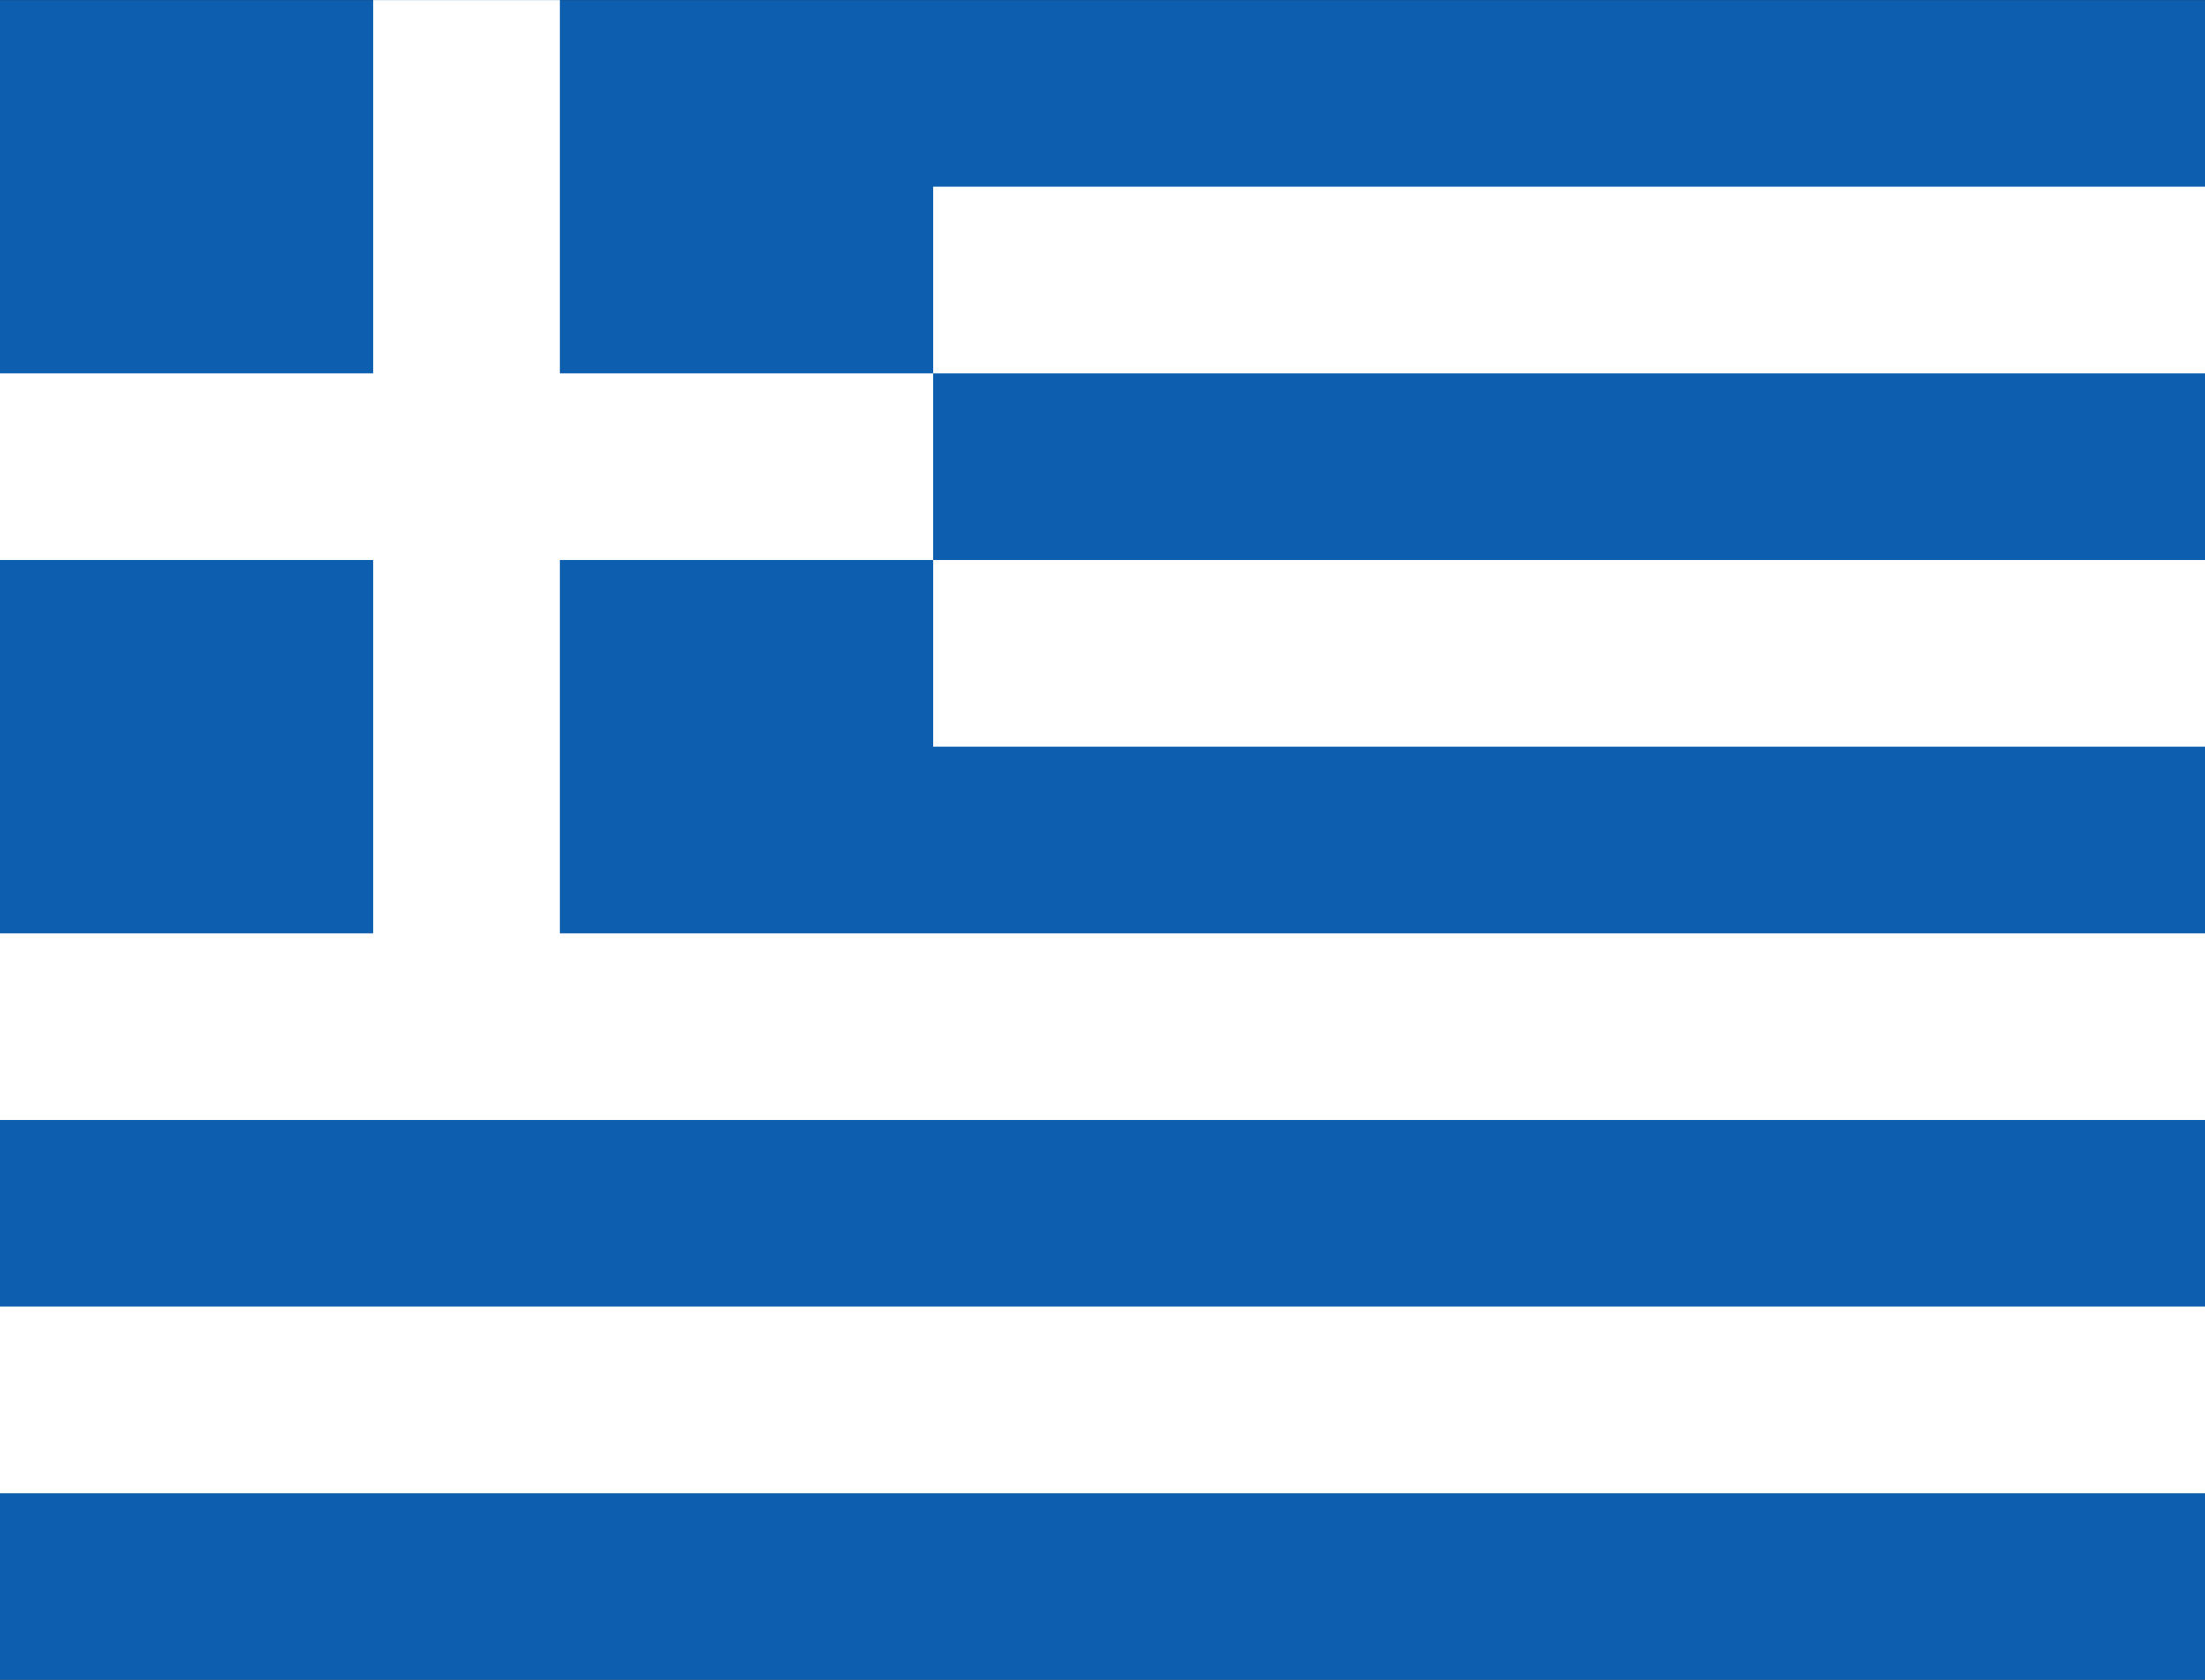 <svg width="21" height="16" viewBox="0 0 21 16" fill="none" xmlns="http://www.w3.org/2000/svg">
<rect x="0" y="0" width="21" height="16" fill="#333333" stroke="none"/>
<g clip-path="url(#clip0_4701_31521)">
<path d="M23.998 0.001H-0.001V16.001H23.998V0.001Z" fill="#0D5EAF"/>
<path d="M4.443 0.001V9.779M-0.001 4.445H8.887M8.887 2.667H23.998M8.887 6.223H23.998M-0.001 9.779H23.998M-0.001 13.334H23.998" stroke="white" stroke-width="1.778"/>
</g>
<defs>
<clipPath id="clip0_4701_31521">
<rect width="24" height="16" fill="white" transform="translate(-0.001 0)"/>
</clipPath>
</defs>
</svg>
